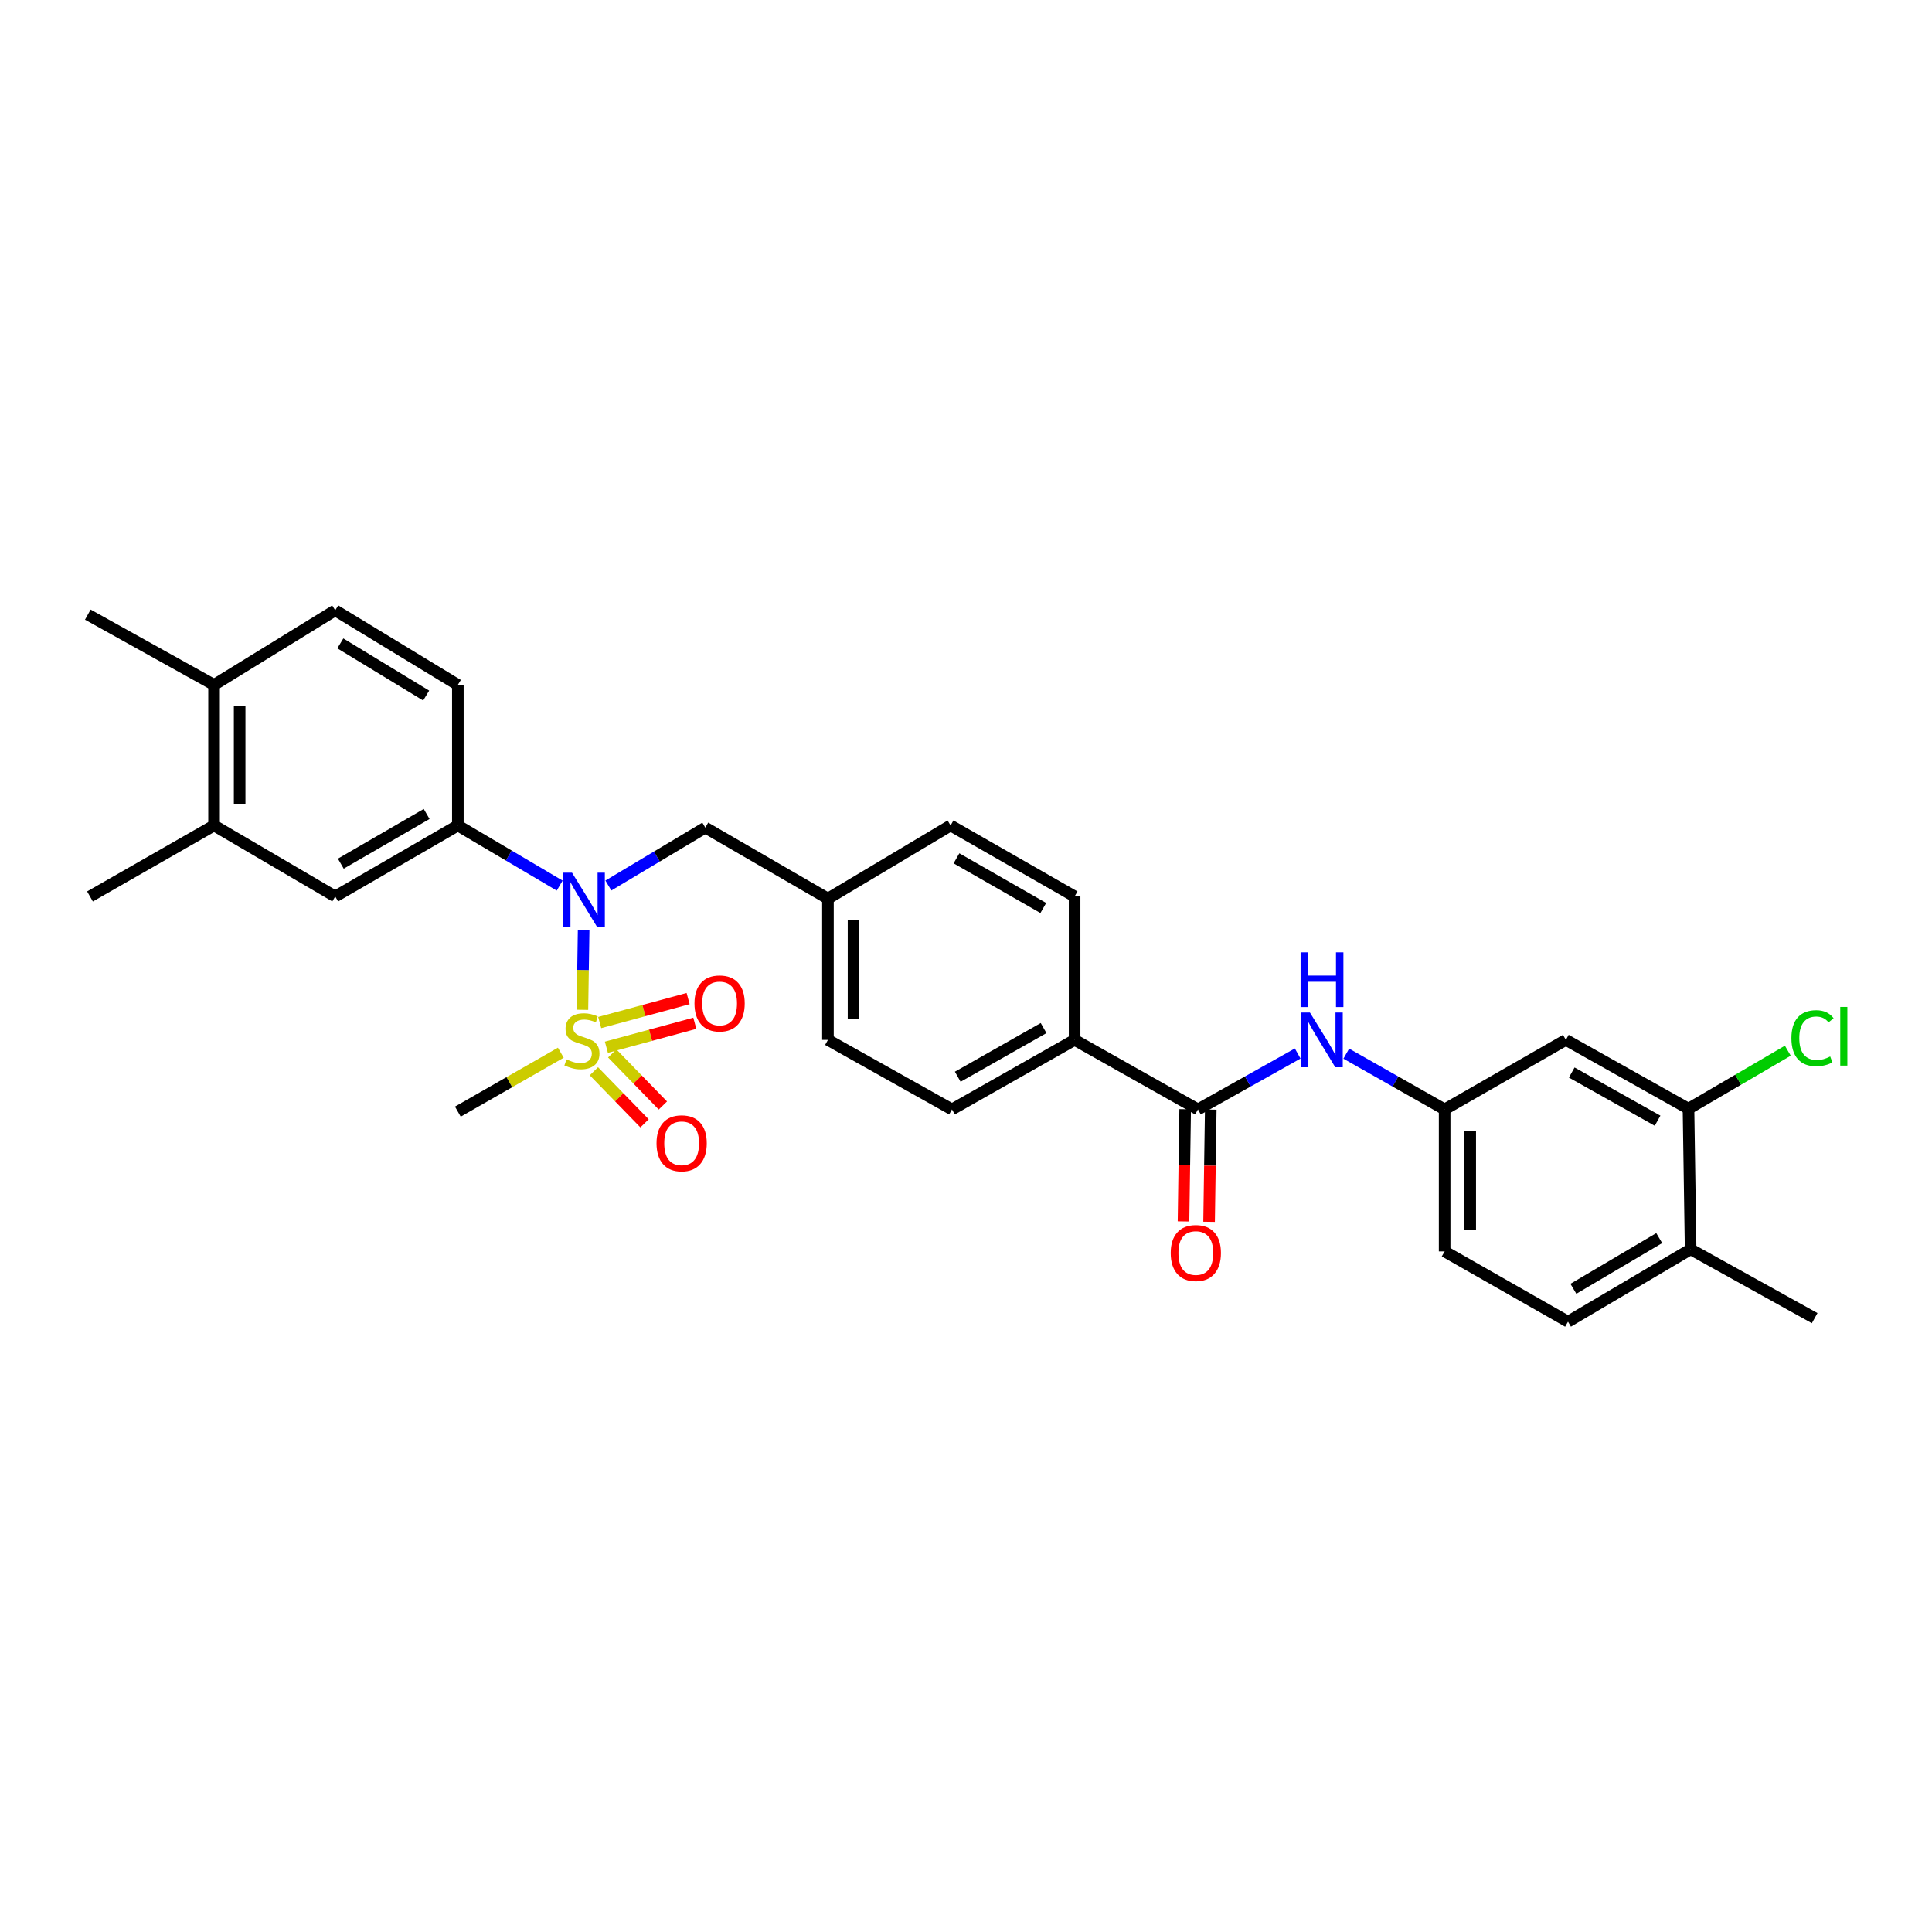 <?xml version='1.0' encoding='iso-8859-1'?>
<svg version='1.1' baseProfile='full'
              xmlns='http://www.w3.org/2000/svg'
                      xmlns:rdkit='http://www.rdkit.org/xml'
                      xmlns:xlink='http://www.w3.org/1999/xlink'
                  xml:space='preserve'
width='1000px' height='1000px' viewBox='0 0 1000 1000'>
<!-- END OF HEADER -->
<rect style='opacity:1.0;fill:#FFFFFF;stroke:none' width='1000' height='1000' x='0' y='0'> </rect>
<path class='bond-0' d='M 301.453,522.68 L 301.77,502.057' style='fill:none;fill-rule:evenodd;stroke:#CCCC00;stroke-width:6px;stroke-linecap:butt;stroke-linejoin:miter;stroke-opacity:1' />
<path class='bond-0' d='M 301.77,502.057 L 302.087,481.434' style='fill:none;fill-rule:evenodd;stroke:#0000FF;stroke-width:6px;stroke-linecap:butt;stroke-linejoin:miter;stroke-opacity:1' />
<path class='bond-7' d='M 307.393,554.474 L 320.503,567.954' style='fill:none;fill-rule:evenodd;stroke:#CCCC00;stroke-width:6px;stroke-linecap:butt;stroke-linejoin:miter;stroke-opacity:1' />
<path class='bond-7' d='M 320.503,567.954 L 333.613,581.434' style='fill:none;fill-rule:evenodd;stroke:#FF0000;stroke-width:6px;stroke-linecap:butt;stroke-linejoin:miter;stroke-opacity:1' />
<path class='bond-7' d='M 316.885,545.242 L 329.995,558.723' style='fill:none;fill-rule:evenodd;stroke:#CCCC00;stroke-width:6px;stroke-linecap:butt;stroke-linejoin:miter;stroke-opacity:1' />
<path class='bond-7' d='M 329.995,558.723 L 343.105,572.203' style='fill:none;fill-rule:evenodd;stroke:#FF0000;stroke-width:6px;stroke-linecap:butt;stroke-linejoin:miter;stroke-opacity:1' />
<path class='bond-8' d='M 313.866,542.047 L 336.751,535.843' style='fill:none;fill-rule:evenodd;stroke:#CCCC00;stroke-width:6px;stroke-linecap:butt;stroke-linejoin:miter;stroke-opacity:1' />
<path class='bond-8' d='M 336.751,535.843 L 359.635,529.64' style='fill:none;fill-rule:evenodd;stroke:#FF0000;stroke-width:6px;stroke-linecap:butt;stroke-linejoin:miter;stroke-opacity:1' />
<path class='bond-8' d='M 310.402,529.267 L 333.286,523.064' style='fill:none;fill-rule:evenodd;stroke:#CCCC00;stroke-width:6px;stroke-linecap:butt;stroke-linejoin:miter;stroke-opacity:1' />
<path class='bond-8' d='M 333.286,523.064 L 356.171,516.86' style='fill:none;fill-rule:evenodd;stroke:#FF0000;stroke-width:6px;stroke-linecap:butt;stroke-linejoin:miter;stroke-opacity:1' />
<path class='bond-21' d='M 290.278,544.875 L 263.631,560.126' style='fill:none;fill-rule:evenodd;stroke:#CCCC00;stroke-width:6px;stroke-linecap:butt;stroke-linejoin:miter;stroke-opacity:1' />
<path class='bond-21' d='M 263.631,560.126 L 236.983,575.377' style='fill:none;fill-rule:evenodd;stroke:#000000;stroke-width:6px;stroke-linecap:butt;stroke-linejoin:miter;stroke-opacity:1' />
<path class='bond-2' d='M 289.689,458.39 L 263.336,442.827' style='fill:none;fill-rule:evenodd;stroke:#0000FF;stroke-width:6px;stroke-linecap:butt;stroke-linejoin:miter;stroke-opacity:1' />
<path class='bond-2' d='M 263.336,442.827 L 236.983,427.264' style='fill:none;fill-rule:evenodd;stroke:#000000;stroke-width:6px;stroke-linecap:butt;stroke-linejoin:miter;stroke-opacity:1' />
<path class='bond-12' d='M 314.893,458.345 L 339.98,443.356' style='fill:none;fill-rule:evenodd;stroke:#0000FF;stroke-width:6px;stroke-linecap:butt;stroke-linejoin:miter;stroke-opacity:1' />
<path class='bond-12' d='M 339.98,443.356 L 365.066,428.367' style='fill:none;fill-rule:evenodd;stroke:#000000;stroke-width:6px;stroke-linecap:butt;stroke-linejoin:miter;stroke-opacity:1' />
<path class='bond-1' d='M 620.062,574.229 L 556.212,538.237' style='fill:none;fill-rule:evenodd;stroke:#000000;stroke-width:6px;stroke-linecap:butt;stroke-linejoin:miter;stroke-opacity:1' />
<path class='bond-3' d='M 620.062,574.229 L 645.873,559.759' style='fill:none;fill-rule:evenodd;stroke:#000000;stroke-width:6px;stroke-linecap:butt;stroke-linejoin:miter;stroke-opacity:1' />
<path class='bond-3' d='M 645.873,559.759 L 671.685,545.289' style='fill:none;fill-rule:evenodd;stroke:#0000FF;stroke-width:6px;stroke-linecap:butt;stroke-linejoin:miter;stroke-opacity:1' />
<path class='bond-13' d='M 613.442,574.131 L 613.011,603.169' style='fill:none;fill-rule:evenodd;stroke:#000000;stroke-width:6px;stroke-linecap:butt;stroke-linejoin:miter;stroke-opacity:1' />
<path class='bond-13' d='M 613.011,603.169 L 612.579,632.206' style='fill:none;fill-rule:evenodd;stroke:#FF0000;stroke-width:6px;stroke-linecap:butt;stroke-linejoin:miter;stroke-opacity:1' />
<path class='bond-13' d='M 626.681,574.328 L 626.25,603.365' style='fill:none;fill-rule:evenodd;stroke:#000000;stroke-width:6px;stroke-linecap:butt;stroke-linejoin:miter;stroke-opacity:1' />
<path class='bond-13' d='M 626.25,603.365 L 625.818,632.403' style='fill:none;fill-rule:evenodd;stroke:#FF0000;stroke-width:6px;stroke-linecap:butt;stroke-linejoin:miter;stroke-opacity:1' />
<path class='bond-4' d='M 236.983,427.264 L 173.508,464.007' style='fill:none;fill-rule:evenodd;stroke:#000000;stroke-width:6px;stroke-linecap:butt;stroke-linejoin:miter;stroke-opacity:1' />
<path class='bond-4' d='M 220.828,421.316 L 176.396,447.036' style='fill:none;fill-rule:evenodd;stroke:#000000;stroke-width:6px;stroke-linecap:butt;stroke-linejoin:miter;stroke-opacity:1' />
<path class='bond-16' d='M 236.983,427.264 L 236.983,354.491' style='fill:none;fill-rule:evenodd;stroke:#000000;stroke-width:6px;stroke-linecap:butt;stroke-linejoin:miter;stroke-opacity:1' />
<path class='bond-11' d='M 696.829,545.361 L 722.285,559.795' style='fill:none;fill-rule:evenodd;stroke:#0000FF;stroke-width:6px;stroke-linecap:butt;stroke-linejoin:miter;stroke-opacity:1' />
<path class='bond-11' d='M 722.285,559.795 L 747.74,574.229' style='fill:none;fill-rule:evenodd;stroke:#000000;stroke-width:6px;stroke-linecap:butt;stroke-linejoin:miter;stroke-opacity:1' />
<path class='bond-9' d='M 173.508,464.007 L 110.798,427.264' style='fill:none;fill-rule:evenodd;stroke:#000000;stroke-width:6px;stroke-linecap:butt;stroke-linejoin:miter;stroke-opacity:1' />
<path class='bond-5' d='M 873.962,573.876 L 810.487,538.237' style='fill:none;fill-rule:evenodd;stroke:#000000;stroke-width:6px;stroke-linecap:butt;stroke-linejoin:miter;stroke-opacity:1' />
<path class='bond-5' d='M 857.958,580.076 L 813.526,555.128' style='fill:none;fill-rule:evenodd;stroke:#000000;stroke-width:6px;stroke-linecap:butt;stroke-linejoin:miter;stroke-opacity:1' />
<path class='bond-23' d='M 873.962,573.876 L 899.667,558.856' style='fill:none;fill-rule:evenodd;stroke:#000000;stroke-width:6px;stroke-linecap:butt;stroke-linejoin:miter;stroke-opacity:1' />
<path class='bond-23' d='M 899.667,558.856 L 925.372,543.835' style='fill:none;fill-rule:evenodd;stroke:#00CC00;stroke-width:6px;stroke-linecap:butt;stroke-linejoin:miter;stroke-opacity:1' />
<path class='bond-32' d='M 873.962,573.876 L 875.065,646.627' style='fill:none;fill-rule:evenodd;stroke:#000000;stroke-width:6px;stroke-linecap:butt;stroke-linejoin:miter;stroke-opacity:1' />
<path class='bond-6' d='M 810.487,538.237 L 747.74,574.229' style='fill:none;fill-rule:evenodd;stroke:#000000;stroke-width:6px;stroke-linecap:butt;stroke-linejoin:miter;stroke-opacity:1' />
<path class='bond-27' d='M 110.798,427.264 L 46.573,464.007' style='fill:none;fill-rule:evenodd;stroke:#000000;stroke-width:6px;stroke-linecap:butt;stroke-linejoin:miter;stroke-opacity:1' />
<path class='bond-31' d='M 110.798,427.264 L 110.798,354.491' style='fill:none;fill-rule:evenodd;stroke:#000000;stroke-width:6px;stroke-linecap:butt;stroke-linejoin:miter;stroke-opacity:1' />
<path class='bond-31' d='M 124.039,416.348 L 124.039,365.407' style='fill:none;fill-rule:evenodd;stroke:#000000;stroke-width:6px;stroke-linecap:butt;stroke-linejoin:miter;stroke-opacity:1' />
<path class='bond-10' d='M 556.212,538.237 L 492.737,574.229' style='fill:none;fill-rule:evenodd;stroke:#000000;stroke-width:6px;stroke-linecap:butt;stroke-linejoin:miter;stroke-opacity:1' />
<path class='bond-10' d='M 540.159,532.118 L 495.727,557.313' style='fill:none;fill-rule:evenodd;stroke:#000000;stroke-width:6px;stroke-linecap:butt;stroke-linejoin:miter;stroke-opacity:1' />
<path class='bond-30' d='M 556.212,538.237 L 556.212,464.007' style='fill:none;fill-rule:evenodd;stroke:#000000;stroke-width:6px;stroke-linecap:butt;stroke-linejoin:miter;stroke-opacity:1' />
<path class='bond-24' d='M 747.74,574.229 L 747.74,647.731' style='fill:none;fill-rule:evenodd;stroke:#000000;stroke-width:6px;stroke-linecap:butt;stroke-linejoin:miter;stroke-opacity:1' />
<path class='bond-24' d='M 760.981,585.255 L 760.981,636.706' style='fill:none;fill-rule:evenodd;stroke:#000000;stroke-width:6px;stroke-linecap:butt;stroke-linejoin:miter;stroke-opacity:1' />
<path class='bond-22' d='M 365.066,428.367 L 428.541,465.125' style='fill:none;fill-rule:evenodd;stroke:#000000;stroke-width:6px;stroke-linecap:butt;stroke-linejoin:miter;stroke-opacity:1' />
<path class='bond-14' d='M 875.065,646.627 L 811.59,684.099' style='fill:none;fill-rule:evenodd;stroke:#000000;stroke-width:6px;stroke-linecap:butt;stroke-linejoin:miter;stroke-opacity:1' />
<path class='bond-14' d='M 858.813,640.846 L 814.38,667.076' style='fill:none;fill-rule:evenodd;stroke:#000000;stroke-width:6px;stroke-linecap:butt;stroke-linejoin:miter;stroke-opacity:1' />
<path class='bond-28' d='M 875.065,646.627 L 939.268,682.267' style='fill:none;fill-rule:evenodd;stroke:#000000;stroke-width:6px;stroke-linecap:butt;stroke-linejoin:miter;stroke-opacity:1' />
<path class='bond-15' d='M 110.798,354.491 L 173.508,315.901' style='fill:none;fill-rule:evenodd;stroke:#000000;stroke-width:6px;stroke-linecap:butt;stroke-linejoin:miter;stroke-opacity:1' />
<path class='bond-29' d='M 110.798,354.491 L 45.455,318.123' style='fill:none;fill-rule:evenodd;stroke:#000000;stroke-width:6px;stroke-linecap:butt;stroke-linejoin:miter;stroke-opacity:1' />
<path class='bond-17' d='M 236.983,354.491 L 173.508,315.901' style='fill:none;fill-rule:evenodd;stroke:#000000;stroke-width:6px;stroke-linecap:butt;stroke-linejoin:miter;stroke-opacity:1' />
<path class='bond-17' d='M 220.583,360.016 L 176.151,333.004' style='fill:none;fill-rule:evenodd;stroke:#000000;stroke-width:6px;stroke-linecap:butt;stroke-linejoin:miter;stroke-opacity:1' />
<path class='bond-18' d='M 492.737,574.229 L 428.541,538.237' style='fill:none;fill-rule:evenodd;stroke:#000000;stroke-width:6px;stroke-linecap:butt;stroke-linejoin:miter;stroke-opacity:1' />
<path class='bond-19' d='M 556.212,464.007 L 492.016,427.264' style='fill:none;fill-rule:evenodd;stroke:#000000;stroke-width:6px;stroke-linecap:butt;stroke-linejoin:miter;stroke-opacity:1' />
<path class='bond-19' d='M 540.005,469.987 L 495.068,444.267' style='fill:none;fill-rule:evenodd;stroke:#000000;stroke-width:6px;stroke-linecap:butt;stroke-linejoin:miter;stroke-opacity:1' />
<path class='bond-20' d='M 811.59,684.099 L 747.74,647.731' style='fill:none;fill-rule:evenodd;stroke:#000000;stroke-width:6px;stroke-linecap:butt;stroke-linejoin:miter;stroke-opacity:1' />
<path class='bond-25' d='M 428.541,465.125 L 492.016,427.264' style='fill:none;fill-rule:evenodd;stroke:#000000;stroke-width:6px;stroke-linecap:butt;stroke-linejoin:miter;stroke-opacity:1' />
<path class='bond-26' d='M 428.541,465.125 L 428.541,538.237' style='fill:none;fill-rule:evenodd;stroke:#000000;stroke-width:6px;stroke-linecap:butt;stroke-linejoin:miter;stroke-opacity:1' />
<path class='bond-26' d='M 441.782,476.092 L 441.782,527.27' style='fill:none;fill-rule:evenodd;stroke:#000000;stroke-width:6px;stroke-linecap:butt;stroke-linejoin:miter;stroke-opacity:1' />
<path  class='atom-0' d='M 293.208 548.339
Q 293.528 548.459, 294.848 549.019
Q 296.168 549.579, 297.608 549.939
Q 299.088 550.259, 300.528 550.259
Q 303.208 550.259, 304.768 548.979
Q 306.328 547.659, 306.328 545.379
Q 306.328 543.819, 305.528 542.859
Q 304.768 541.899, 303.568 541.379
Q 302.368 540.859, 300.368 540.259
Q 297.848 539.499, 296.328 538.779
Q 294.848 538.059, 293.768 536.539
Q 292.728 535.019, 292.728 532.459
Q 292.728 528.899, 295.128 526.699
Q 297.568 524.499, 302.368 524.499
Q 305.648 524.499, 309.368 526.059
L 308.448 529.139
Q 305.048 527.739, 302.488 527.739
Q 299.728 527.739, 298.208 528.899
Q 296.688 530.019, 296.728 531.979
Q 296.728 533.499, 297.488 534.419
Q 298.288 535.339, 299.408 535.859
Q 300.568 536.379, 302.488 536.979
Q 305.048 537.779, 306.568 538.579
Q 308.088 539.379, 309.168 541.019
Q 310.288 542.619, 310.288 545.379
Q 310.288 549.299, 307.648 551.419
Q 305.048 553.499, 300.688 553.499
Q 298.168 553.499, 296.248 552.939
Q 294.368 552.419, 292.128 551.499
L 293.208 548.339
' fill='#CCCC00'/>
<path  class='atom-1' d='M 296.066 451.693
L 305.346 466.693
Q 306.266 468.173, 307.746 470.853
Q 309.226 473.533, 309.306 473.693
L 309.306 451.693
L 313.066 451.693
L 313.066 480.013
L 309.186 480.013
L 299.226 463.613
Q 298.066 461.693, 296.826 459.493
Q 295.626 457.293, 295.266 456.613
L 295.266 480.013
L 291.586 480.013
L 291.586 451.693
L 296.066 451.693
' fill='#0000FF'/>
<path  class='atom-4' d='M 678.005 524.077
L 687.285 539.077
Q 688.205 540.557, 689.685 543.237
Q 691.165 545.917, 691.245 546.077
L 691.245 524.077
L 695.005 524.077
L 695.005 552.397
L 691.125 552.397
L 681.165 535.997
Q 680.005 534.077, 678.765 531.877
Q 677.565 529.677, 677.205 528.997
L 677.205 552.397
L 673.525 552.397
L 673.525 524.077
L 678.005 524.077
' fill='#0000FF'/>
<path  class='atom-4' d='M 673.185 492.925
L 677.025 492.925
L 677.025 504.965
L 691.505 504.965
L 691.505 492.925
L 695.345 492.925
L 695.345 521.245
L 691.505 521.245
L 691.505 508.165
L 677.025 508.165
L 677.025 521.245
L 673.185 521.245
L 673.185 492.925
' fill='#0000FF'/>
<path  class='atom-8' d='M 339.818 591.765
Q 339.818 584.965, 343.178 581.165
Q 346.538 577.365, 352.818 577.365
Q 359.098 577.365, 362.458 581.165
Q 365.818 584.965, 365.818 591.765
Q 365.818 598.645, 362.418 602.565
Q 359.018 606.445, 352.818 606.445
Q 346.578 606.445, 343.178 602.565
Q 339.818 598.685, 339.818 591.765
M 352.818 603.245
Q 357.138 603.245, 359.458 600.365
Q 361.818 597.445, 361.818 591.765
Q 361.818 586.205, 359.458 583.405
Q 357.138 580.565, 352.818 580.565
Q 348.498 580.565, 346.138 583.365
Q 343.818 586.165, 343.818 591.765
Q 343.818 597.485, 346.138 600.365
Q 348.498 603.245, 352.818 603.245
' fill='#FF0000'/>
<path  class='atom-9' d='M 359.466 519.382
Q 359.466 512.582, 362.826 508.782
Q 366.186 504.982, 372.466 504.982
Q 378.746 504.982, 382.106 508.782
Q 385.466 512.582, 385.466 519.382
Q 385.466 526.262, 382.066 530.182
Q 378.666 534.062, 372.466 534.062
Q 366.226 534.062, 362.826 530.182
Q 359.466 526.302, 359.466 519.382
M 372.466 530.862
Q 376.786 530.862, 379.106 527.982
Q 381.466 525.062, 381.466 519.382
Q 381.466 513.822, 379.106 511.022
Q 376.786 508.182, 372.466 508.182
Q 368.146 508.182, 365.786 510.982
Q 363.466 513.782, 363.466 519.382
Q 363.466 525.102, 365.786 527.982
Q 368.146 530.862, 372.466 530.862
' fill='#FF0000'/>
<path  class='atom-14' d='M 605.958 648.561
Q 605.958 641.761, 609.318 637.961
Q 612.678 634.161, 618.958 634.161
Q 625.238 634.161, 628.598 637.961
Q 631.958 641.761, 631.958 648.561
Q 631.958 655.441, 628.558 659.361
Q 625.158 663.241, 618.958 663.241
Q 612.718 663.241, 609.318 659.361
Q 605.958 655.481, 605.958 648.561
M 618.958 660.041
Q 623.278 660.041, 625.598 657.161
Q 627.958 654.241, 627.958 648.561
Q 627.958 643.001, 625.598 640.201
Q 623.278 637.361, 618.958 637.361
Q 614.638 637.361, 612.278 640.161
Q 609.958 642.961, 609.958 648.561
Q 609.958 654.281, 612.278 657.161
Q 614.638 660.041, 618.958 660.041
' fill='#FF0000'/>
<path  class='atom-24' d='M 927.23 537.348
Q 927.23 530.308, 930.51 526.628
Q 933.83 522.908, 940.11 522.908
Q 945.95 522.908, 949.07 527.028
L 946.43 529.188
Q 944.15 526.188, 940.11 526.188
Q 935.83 526.188, 933.55 529.068
Q 931.31 531.908, 931.31 537.348
Q 931.31 542.948, 933.63 545.828
Q 935.99 548.708, 940.55 548.708
Q 943.67 548.708, 947.31 546.828
L 948.43 549.828
Q 946.95 550.788, 944.71 551.348
Q 942.47 551.908, 939.99 551.908
Q 933.83 551.908, 930.51 548.148
Q 927.23 544.388, 927.23 537.348
' fill='#00CC00'/>
<path  class='atom-24' d='M 952.51 521.188
L 956.19 521.188
L 956.19 551.548
L 952.51 551.548
L 952.51 521.188
' fill='#00CC00'/>
</svg>

